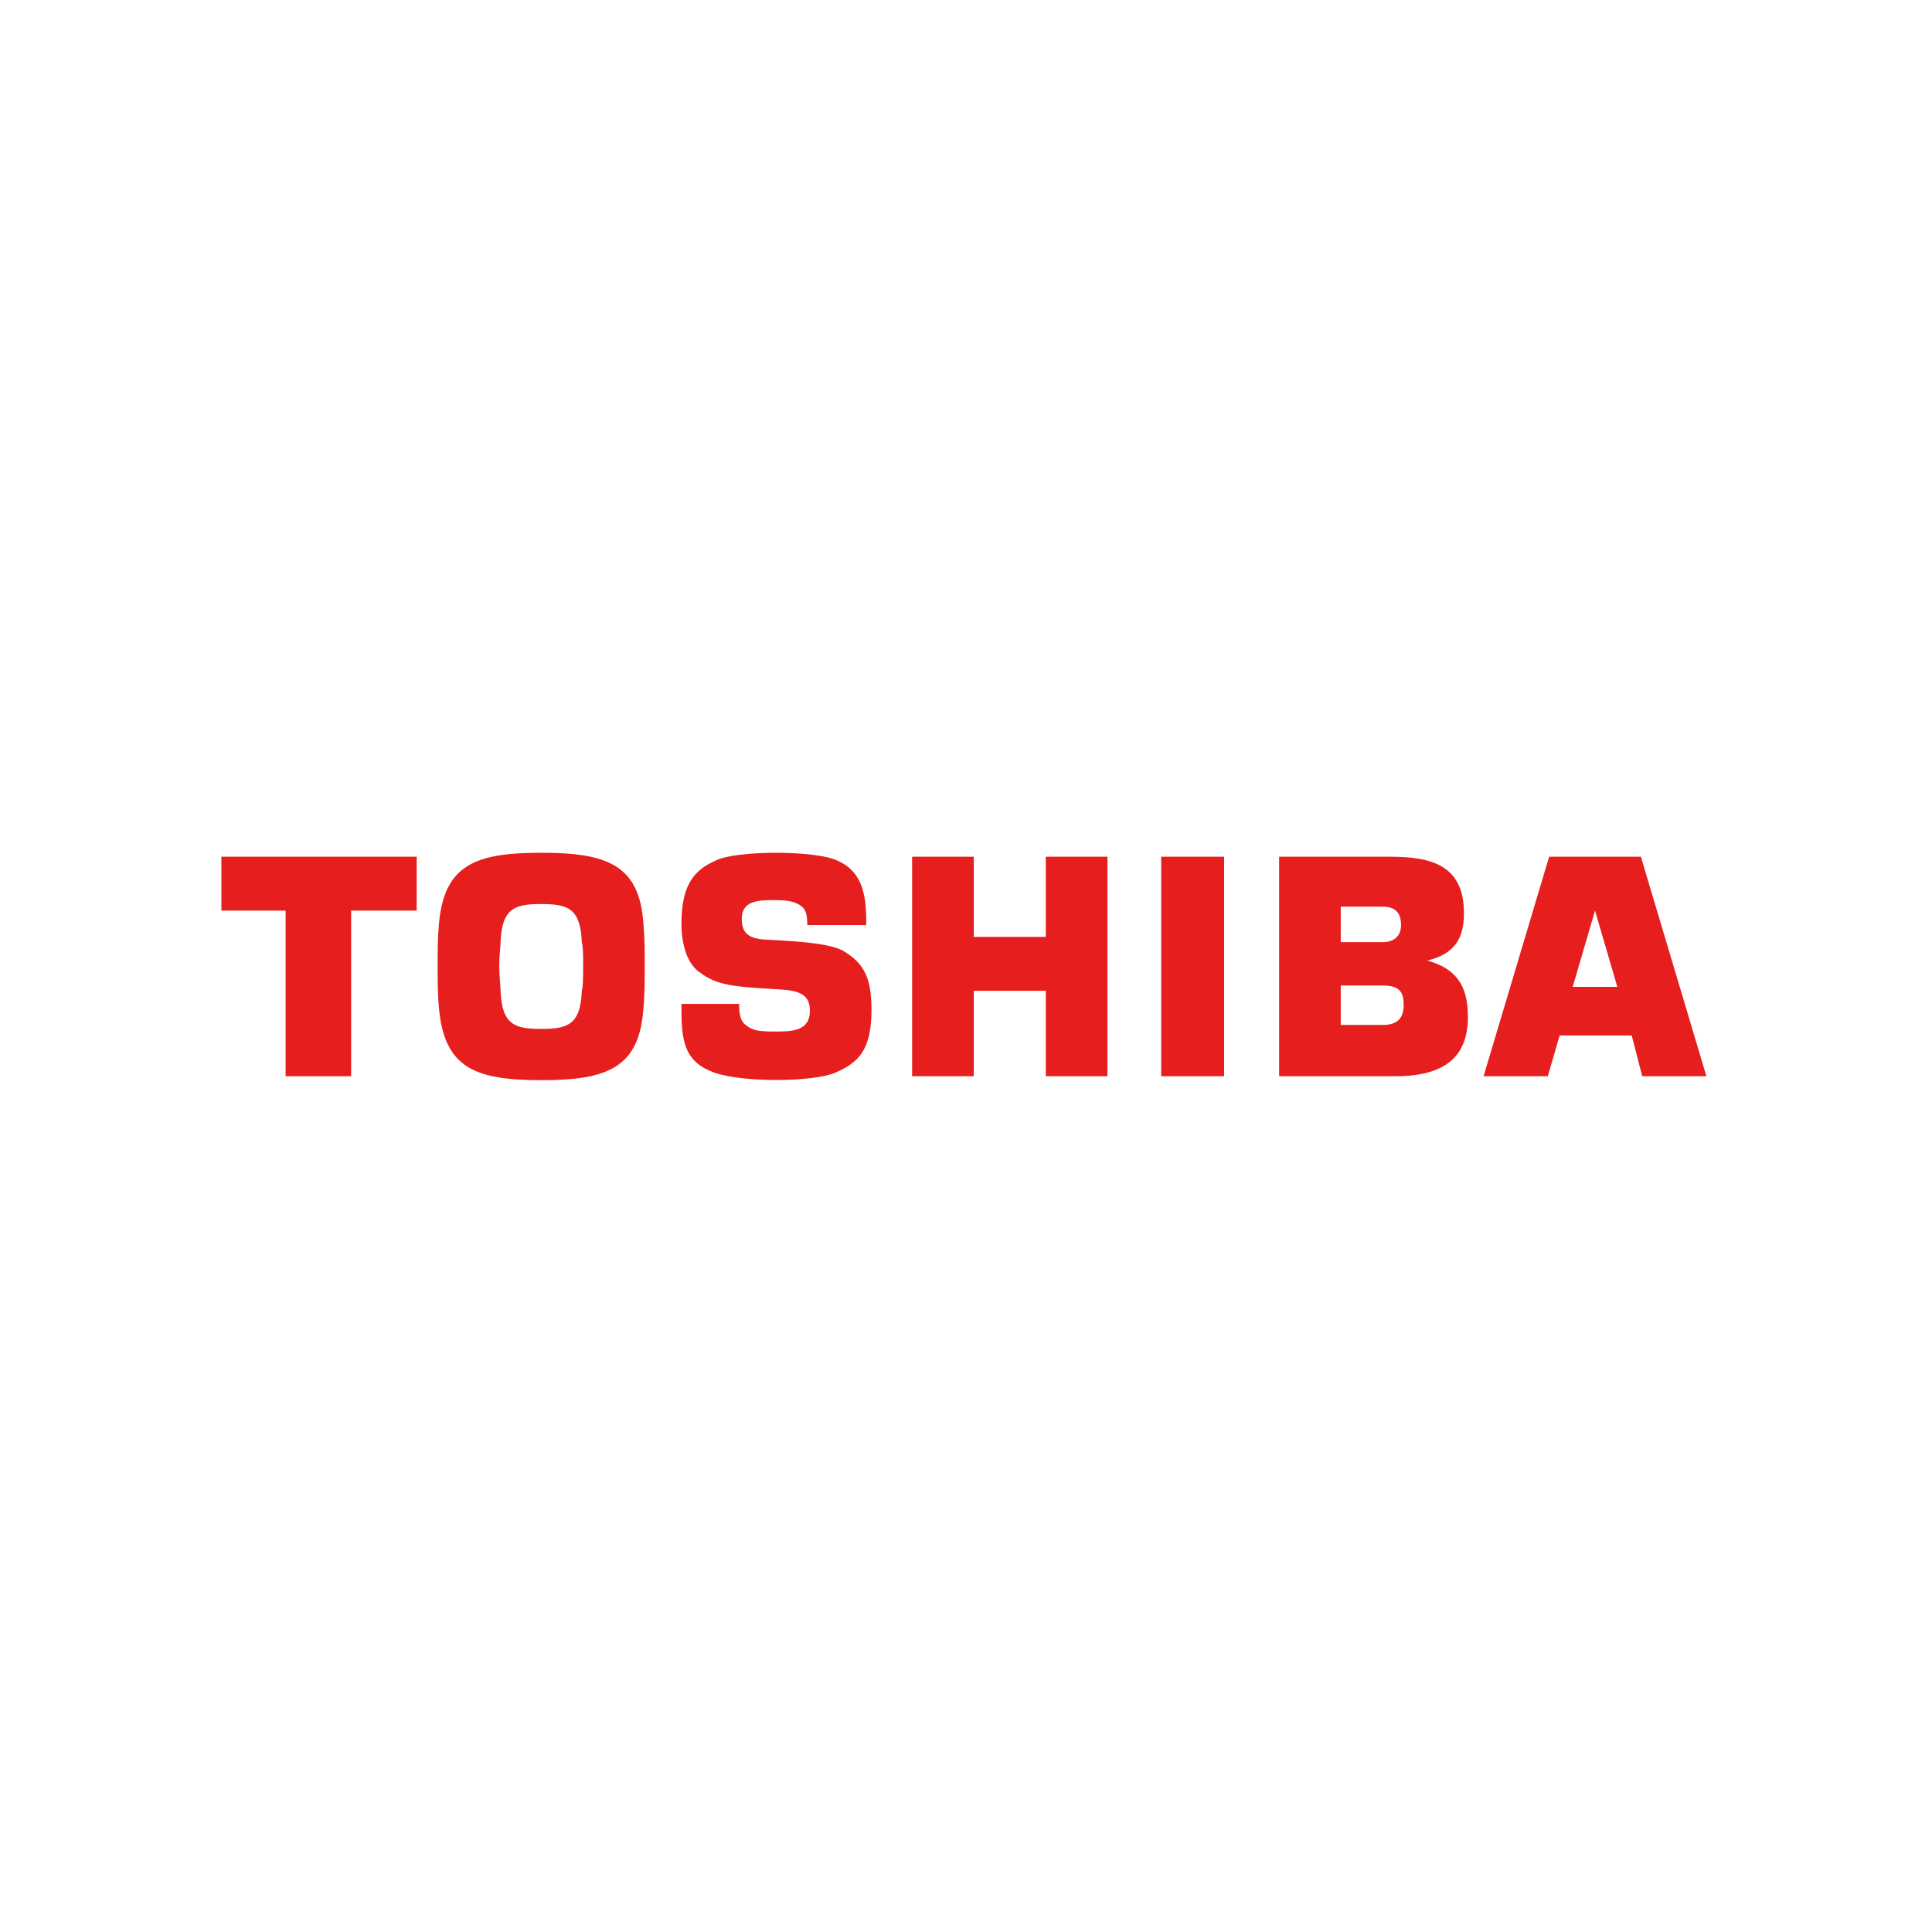 <?xml version="1.0" encoding="UTF-8" standalone="no"?>
<svg xmlns:dc="http://purl.org/dc/elements/1.1/" xmlns:cc="http://creativecommons.org/ns#" xmlns:rdf="http://www.w3.org/1999/02/22-rdf-syntax-ns#" xmlns:svg="http://www.w3.org/2000/svg" xmlns="http://www.w3.org/2000/svg" xmlns:sodipodi="http://sodipodi.sourceforge.net/DTD/sodipodi-0.dtd" xmlns:inkscape="http://www.inkscape.org/namespaces/inkscape" version="1.1" id="svg2" xml:space="preserve" width="700" height="700" viewBox="0 0 700 700" sodipodi:docname="toshiba-logo.svg" inkscape:version="0.92.4 (5da689c313, 2019-01-14)" inkscape:export-filename="G:\Users\suitedoalex\sites\toshiba-logo-0.png" inkscape:export-xdpi="561.73712" inkscape:export-ydpi="561.73712">
  <defs id="defs6">
    <clipPath id="clipPath18">
      <path d="M 0,1.2207e-4 H 960 V 540 H 0 Z" id="path16" inkscape:connector-curvature="0" style="clip-rule:evenodd"></path>
    </clipPath>
    <clipPath id="clipPath28">
      <path d="M 7.855e-6,1.2207e-4 H 960 V 540 H 7.855e-6 Z" id="path26" inkscape:connector-curvature="0" style="clip-rule:evenodd"></path>
    </clipPath>
    <clipPath id="clipPath40">
      <path d="M -6.21e-6,2.4414e-4 H 960 V 540 H -6.21e-6 Z" id="path38" inkscape:connector-curvature="0" style="clip-rule:evenodd"></path>
    </clipPath>
    <clipPath id="clipPath50">
      <path d="M 0,0 H 435.56 V 149.3 H 0 Z" id="path48" inkscape:connector-curvature="0"></path>
    </clipPath>
    <clipPath id="clipPath78">
      <path d="M 1.4305e-5,0 H 960 V 540 H 1.4305e-5 Z" id="path76" inkscape:connector-curvature="0" style="clip-rule:evenodd"></path>
    </clipPath>
    <clipPath id="clipPath90">
      <path d="M 1.4305e-5,0 H 960 V 540 H 1.4305e-5 Z" id="path88" inkscape:connector-curvature="0" style="clip-rule:evenodd"></path>
    </clipPath>
    <clipPath id="clipPath102">
      <path d="M 1.4305e-5,0 H 960 V 540 H 1.4305e-5 Z" id="path100" inkscape:connector-curvature="0" style="clip-rule:evenodd"></path>
    </clipPath>
    <clipPath id="clipPath114">
      <path d="M 1.4305e-5,0 H 960 V 540 H 1.4305e-5 Z" id="path112" inkscape:connector-curvature="0" style="clip-rule:evenodd"></path>
    </clipPath>
    <clipPath id="clipPath126">
      <path d="M 1.4305e-5,0 H 960 V 540 H 1.4305e-5 Z" id="path124" inkscape:connector-curvature="0" style="clip-rule:evenodd"></path>
    </clipPath>
    <clipPath id="clipPath138">
      <path d="M 1.4305e-5,0 H 960 V 540 H 1.4305e-5 Z" id="path136" inkscape:connector-curvature="0" style="clip-rule:evenodd"></path>
    </clipPath>
    <clipPath id="clipPath150">
      <path d="M 1.4305e-5,0 H 960 V 540 H 1.4305e-5 Z" id="path148" inkscape:connector-curvature="0" style="clip-rule:evenodd"></path>
    </clipPath>
    <clipPath id="clipPath162">
      <path d="M 1.4305e-5,0 H 960 V 540 H 1.4305e-5 Z" id="path160" inkscape:connector-curvature="0" style="clip-rule:evenodd"></path>
    </clipPath>
    <clipPath id="clipPath174">
      <path d="M 1.4305e-5,0 H 960 V 540 H 1.4305e-5 Z" id="path172" inkscape:connector-curvature="0" style="clip-rule:evenodd"></path>
    </clipPath>
    <clipPath id="clipPath186">
      <path d="M 1.4305e-5,0 H 960 V 540 H 1.4305e-5 Z" id="path184" inkscape:connector-curvature="0" style="clip-rule:evenodd"></path>
    </clipPath>
    <clipPath id="clipPath198">
      <path d="M 1.4305e-5,0 H 960 V 540 H 1.4305e-5 Z" id="path196" inkscape:connector-curvature="0" style="clip-rule:evenodd"></path>
    </clipPath>
    <clipPath id="clipPath210">
      <path d="M 1.4305e-5,0 H 960 V 540 H 1.4305e-5 Z" id="path208" inkscape:connector-curvature="0" style="clip-rule:evenodd"></path>
    </clipPath>
    <clipPath id="clipPath222">
      <path d="M 1.4305e-5,0 H 960 V 540 H 1.4305e-5 Z" id="path220" inkscape:connector-curvature="0" style="clip-rule:evenodd"></path>
    </clipPath>
    <clipPath id="clipPath234">
      <path d="M 1.4305e-5,0 H 960 V 540 H 1.4305e-5 Z" id="path232" inkscape:connector-curvature="0" style="clip-rule:evenodd"></path>
    </clipPath>
    <clipPath id="clipPath246">
      <path d="M 1.4305e-5,0 H 960 V 540 H 1.4305e-5 Z" id="path244" inkscape:connector-curvature="0" style="clip-rule:evenodd"></path>
    </clipPath>
    <clipPath id="clipPath258">
      <path d="M 1.4305e-5,0 H 960 V 540 H 1.4305e-5 Z" id="path256" inkscape:connector-curvature="0" style="clip-rule:evenodd"></path>
    </clipPath>
    <clipPath id="clipPath270">
      <path d="M 1.4305e-5,0 H 960 V 540 H 1.4305e-5 Z" id="path268" inkscape:connector-curvature="0" style="clip-rule:evenodd"></path>
    </clipPath>
    <clipPath id="clipPath282">
      <path d="M 1.4305e-5,0 H 960 V 540 H 1.4305e-5 Z" id="path280" inkscape:connector-curvature="0" style="clip-rule:evenodd"></path>
    </clipPath>
    <clipPath id="clipPath294">
      <path d="M 1.4305e-5,0 H 960 V 540 H 1.4305e-5 Z" id="path292" inkscape:connector-curvature="0" style="clip-rule:evenodd"></path>
    </clipPath>
    <clipPath id="clipPath306">
      <path d="M 1.4305e-5,0 H 960 V 540 H 1.4305e-5 Z" id="path304" inkscape:connector-curvature="0" style="clip-rule:evenodd"></path>
    </clipPath>
    <clipPath id="clipPath318">
      <path d="M 1.4305e-5,0 H 960 V 540 H 1.4305e-5 Z" id="path316" inkscape:connector-curvature="0" style="clip-rule:evenodd"></path>
    </clipPath>
  </defs>
  <g id="g10" inkscape:groupmode="layer" inkscape:label="toshiba-logo" transform="matrix(1.333,0,0,-1.333,0,700)">
    <g id="g12" transform="matrix(2.647,0,0,2.647,-41.306,-1044.303)" inkscape:export-filename="G:\Users\suitedoalex\sites\toshiba-logo-4.png" inkscape:export-xdpi="71.212883" inkscape:export-ydpi="71.212883"></g>
    <g id="g34" transform="matrix(2.647,0,0,2.647,-41.306,-1044.303)" inkscape:export-filename="G:\Users\suitedoalex\sites\toshiba-logo-4.png" inkscape:export-xdpi="71.212883" inkscape:export-ydpi="71.212883">
      <g id="g36" clip-path="url(#clipPath40)">
        <g id="g42" transform="matrix(2.753,0,0,0.945,15.72,459.6)">
          <g id="g44" transform="scale(0.165,0.482)">
            <g id="g46" clip-path="url(#clipPath50)">
              <g id="g52">
                <g id="g54">
                  <g id="g56"></g>
                </g>
                <path d="m 355.27,70.203 5.04,17.185 v 0 l 5.04,-17.185 z m 15.71,-20.148 h 14.51 L 370.68,99.536 H 349.94 L 335.12,50.055 h 14.52 l 2.67,9.185 h 16.3 z" style="fill:#e61e1e;fill-opacity:1;fill-rule:nonzero;stroke:none" id="path58" inkscape:connector-curvature="0"></path>
                <path d="m 112.61,74.944 c 0,2.666 0.29,4.148 0.29,5.333 0.3,7.704 3.26,8.592 9.19,8.592 5.92,0 8.89,-0.888 9.18,-8.592 0.3,-1.185 0.3,-2.667 0.3,-5.333 0,-2.667 0,-4.445 -0.3,-5.63 -0.29,-7.704 -3.26,-8.593 -9.18,-8.593 -5.93,0 -8.89,0.889 -9.19,8.593 0,1.185 -0.29,2.963 -0.29,5.63 m 9.48,-25.778 c 14.81,0 22.22,2.666 23.11,16.296 0.29,2.963 0.29,6.519 0.29,9.482 0,2.963 0,6.222 -0.29,9.481 -0.89,13.333 -8.3,16.005 -23.11,16.005 -14.82,0 -21.93,-2.672 -23.114,-16.005 -0.296,-3.259 -0.296,-6.518 -0.296,-9.481 0,-2.963 0,-6.519 0.296,-9.482 1.184,-13.63 8.294,-16.296 23.114,-16.296" style="fill:#e61e1e;fill-opacity:1;fill-rule:nonzero;stroke:none" id="path60" inkscape:connector-curvature="0"></path>
                <path d="M 49.791,99.536 V 87.388 H 64.31 V 50.055 h 14.814 v 37.333 h 14.815 v 12.148 z" style="fill:#e61e1e;fill-opacity:1;fill-rule:evenodd;stroke:none" id="path62" inkscape:connector-curvature="0"></path>
                <path d="m 262.24,50.055 h 14.222 V 99.536 H 262.24 Z" style="fill:#e61e1e;fill-opacity:1;fill-rule:evenodd;stroke:none" id="path64" inkscape:connector-curvature="0"></path>
                <path d="M 219.87,81.462 V 99.536 H 205.94 V 50.055 h 13.93 v 19.259 h 16.29 V 50.055 h 13.93 V 99.536 H 236.16 V 81.462 Z" style="fill:#e61e1e;fill-opacity:1;fill-rule:evenodd;stroke:none" id="path66" inkscape:connector-curvature="0"></path>
                <path d="m 302.83,88.277 c 9.48,0 9.48,0 9.48,0 2.67,0 4.15,-1.185 4.15,-4.148 0,-2.371 -1.48,-3.852 -4.15,-3.852 -9.48,0 -9.48,0 -9.48,0 z m 0,-17.778 c 9.48,0 9.48,0 9.48,0 4.15,0 4.74,-1.778 4.74,-4.444 0,-2.963 -1.48,-4.445 -4.74,-4.445 -9.48,0 -9.48,0 -9.48,0 z m 19.55,5.63 c 6.23,1.481 8.3,5.037 8.3,10.666 0,10.667 -7.11,12.741 -16.59,12.741 -25.19,0 -25.19,0 -25.19,0 0,-49.481 0,-49.481 0,-49.481 26.37,0 26.37,0 26.37,0 12.15,0 16.3,5.333 16.3,13.333 0,5.63 -1.48,10.667 -9.19,12.741" style="fill:#e61e1e;fill-opacity:1;fill-rule:nonzero;stroke:none" id="path68" inkscape:connector-curvature="0"></path>
                <path d="m 153.79,66.351 c 13.04,0 13.04,0 13.04,0 0,-2.37 0.29,-3.852 1.48,-4.741 1.48,-1.185 2.67,-1.481 6.52,-1.481 3.85,0 8,0 8,4.74 0,3.556 -2.37,4.445 -6.52,4.741 -10.67,0.593 -14.52,0.889 -18.37,3.852 -2.67,1.778 -4.15,5.926 -4.15,10.963 0,8.889 2.96,12.148 7.7,14.222 4.45,2.373 22.82,2.373 27.56,0 6.22,-2.666 6.52,-8.889 6.52,-14.518 -13.33,0 -13.33,0 -13.33,0 0,2.963 -0.6,3.555 -1.19,4.148 -1.48,1.185 -3.26,1.481 -6.22,1.481 -3.26,0 -7.41,0 -7.41,-4.148 0,-3.259 1.48,-4.444 5.04,-4.741 5.03,-0.296 14.81,-0.592 18.07,-2.666 5.04,-2.963 6.22,-6.815 6.22,-13.334 0,-9.185 -3.26,-11.851 -8,-13.925 -5.03,-2.371 -22.81,-2.371 -28.44,0.296 -6.52,2.667 -6.52,8.296 -6.52,15.111" style="fill:#e61e1e;fill-opacity:1;fill-rule:nonzero;stroke:none" id="path70" inkscape:connector-curvature="0"></path>
              </g>
            </g>
          </g>
        </g>
      </g>
    </g>
  </g>
</svg>
